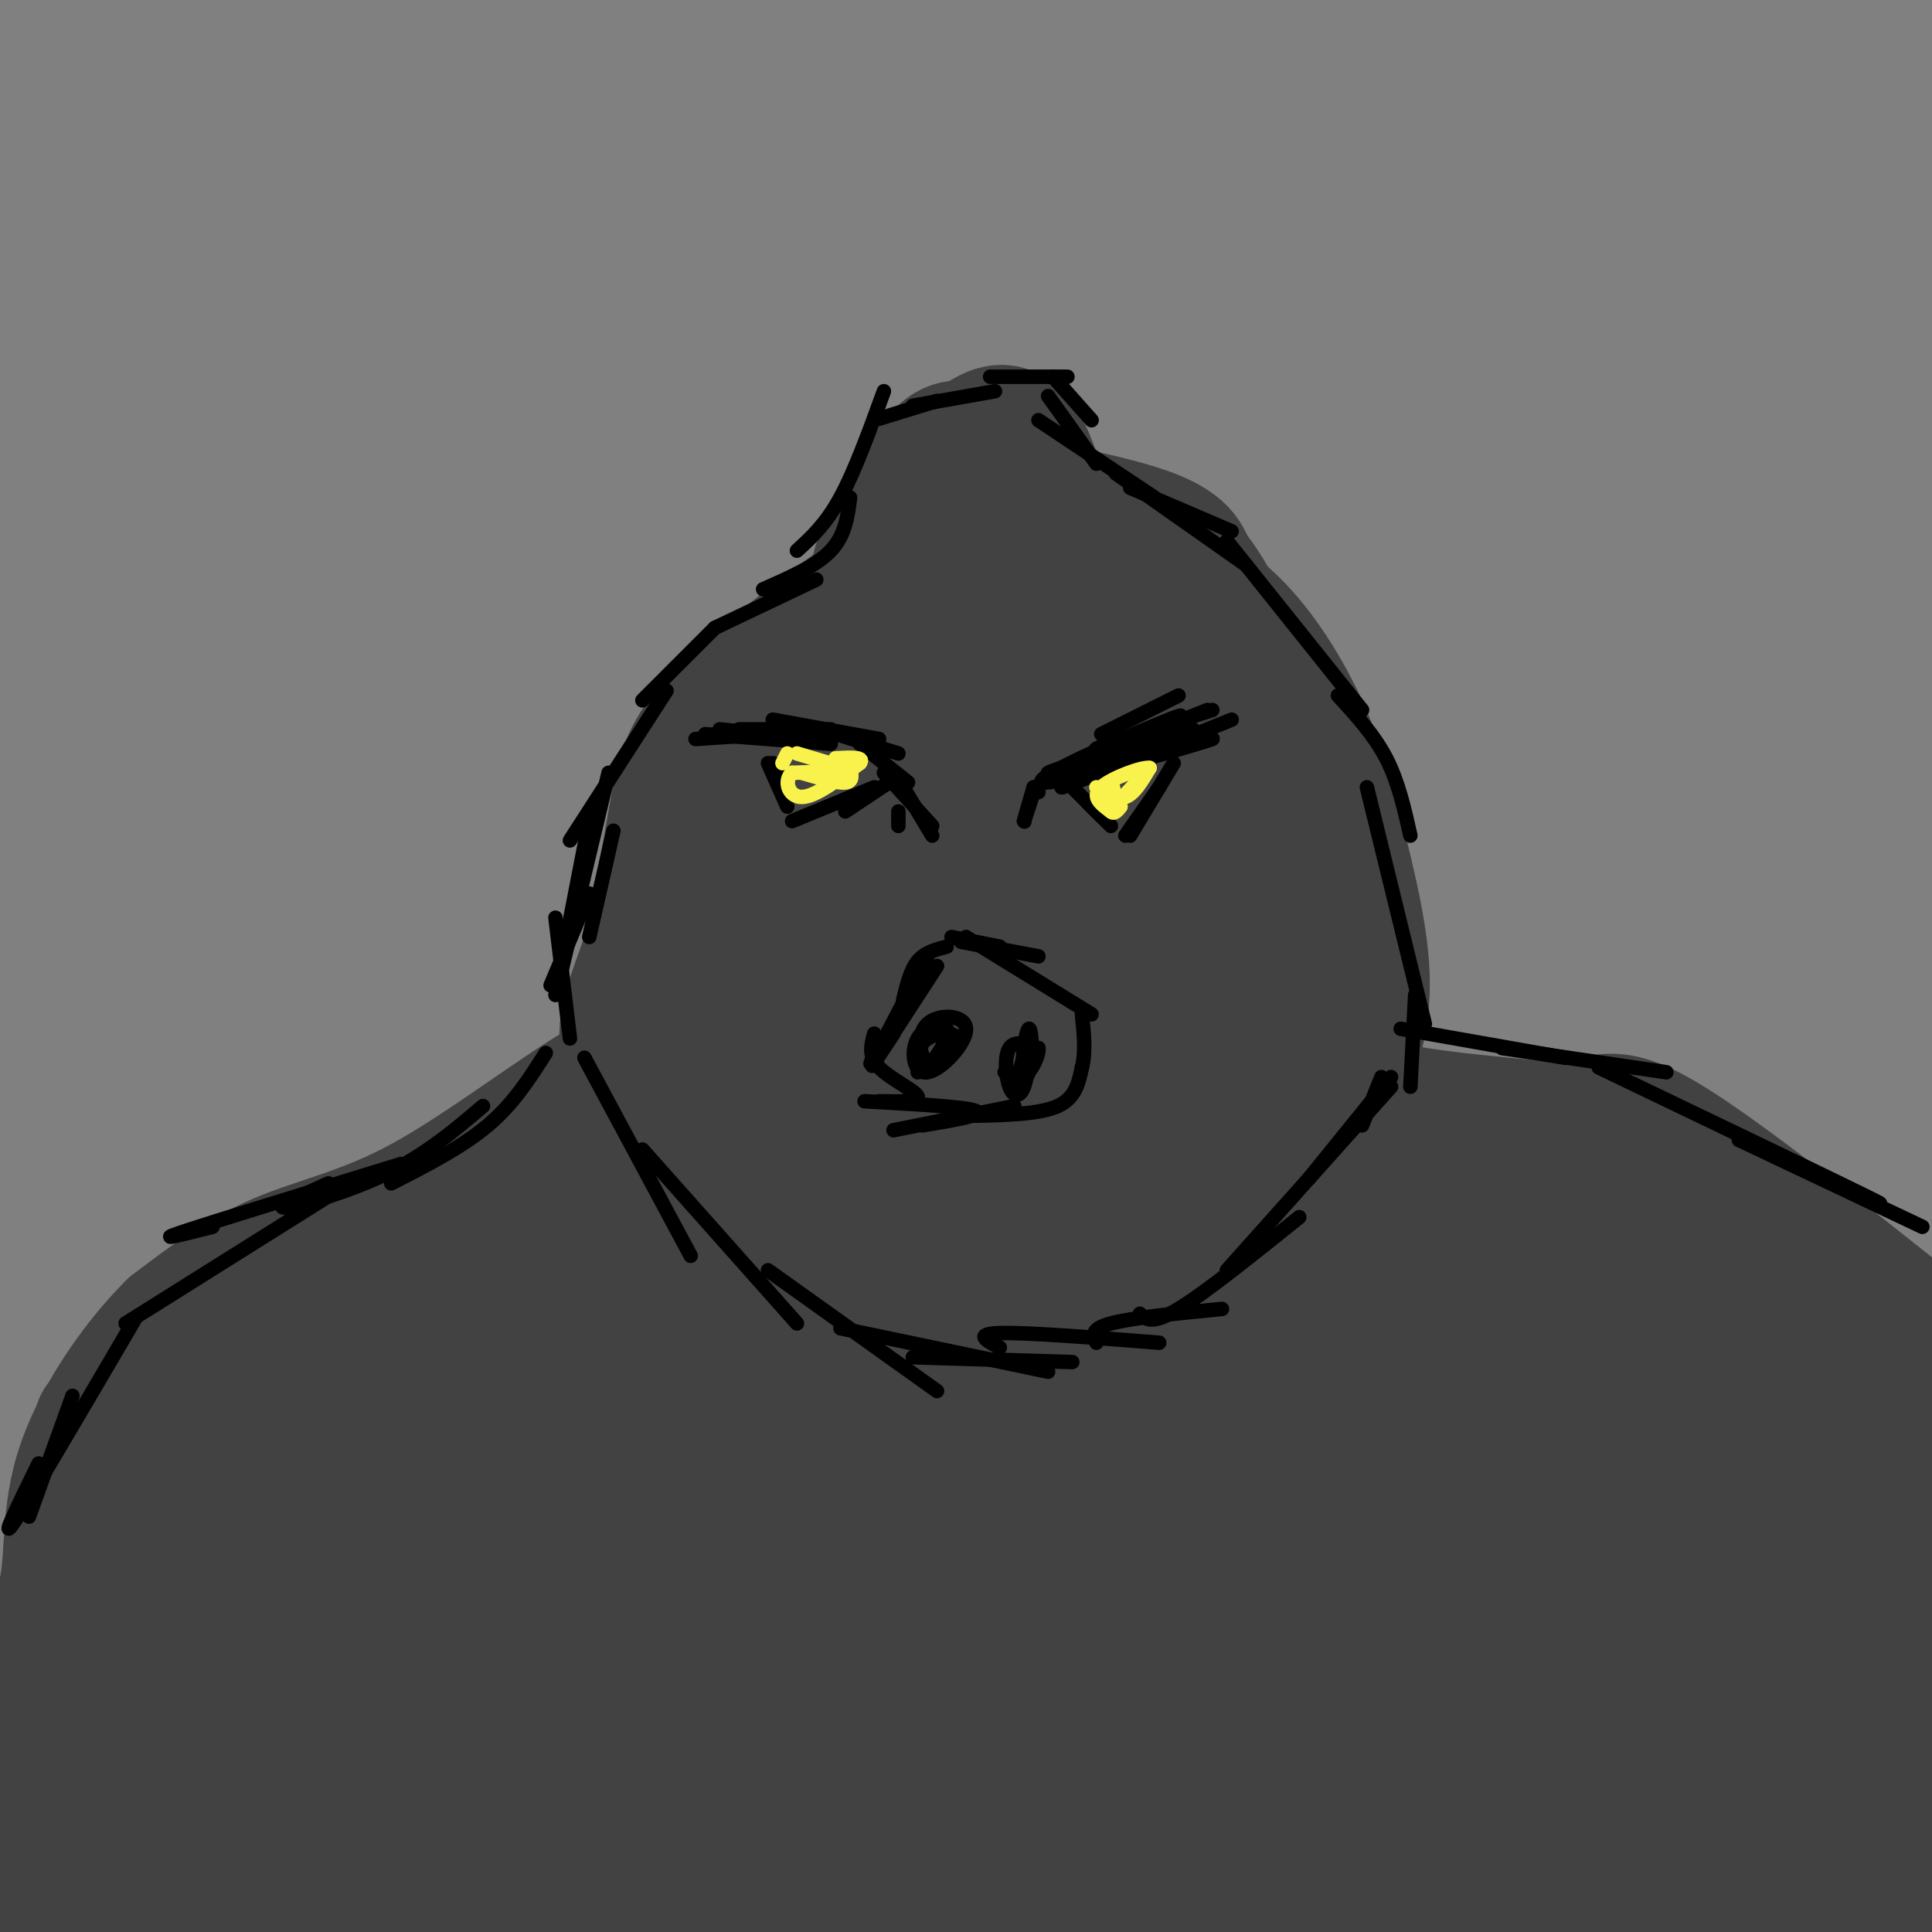 <svg viewBox='0 0 400 400' version='1.1' xmlns='http://www.w3.org/2000/svg' xmlns:xlink='http://www.w3.org/1999/xlink'><rect x="0" y="0" width="400" height="400" fill="#808080" stroke="none"/><g fill='none' stroke='#424242' stroke-width='28' stroke-linecap='round' stroke-linejoin='round'><path d='M189,117c-15.467,11.356 -30.933,22.711 -39,31c-8.067,8.289 -8.733,13.511 -10,21c-1.267,7.489 -3.133,17.244 -5,27'/><path d='M135,196c-2.445,8.132 -6.057,14.963 -5,20c1.057,5.037 6.785,8.279 15,12c8.215,3.721 18.919,7.920 30,9c11.081,1.080 22.541,-0.960 34,-3'/><path d='M209,234c11.429,-1.865 23.002,-5.027 34,-6c10.998,-0.973 21.422,0.244 27,0c5.578,-0.244 6.309,-1.950 8,-6c1.691,-4.050 4.340,-10.443 4,-20c-0.340,-9.557 -3.670,-22.279 -7,-35'/><path d='M275,167c-2.793,-10.263 -6.274,-18.421 -11,-26c-4.726,-7.579 -10.695,-14.579 -18,-18c-7.305,-3.421 -15.944,-3.263 -25,-1c-9.056,2.263 -18.528,6.632 -28,11'/><path d='M193,133c-7.856,2.374 -13.494,2.807 -20,6c-6.506,3.193 -13.878,9.144 -17,18c-3.122,8.856 -1.994,20.615 -1,29c0.994,8.385 1.856,13.396 4,9c2.144,-4.396 5.572,-18.198 9,-32'/><path d='M168,163c6.005,-15.008 16.517,-36.528 21,-48c4.483,-11.472 2.938,-12.896 11,-12c8.062,0.896 25.732,4.113 35,7c9.268,2.887 10.134,5.443 11,8'/><path d='M246,118c3.417,3.929 6.458,9.750 9,16c2.542,6.250 4.583,12.929 1,11c-3.583,-1.929 -12.792,-12.464 -22,-23'/><path d='M234,122c-6.155,-4.048 -10.542,-2.667 -14,-8c-3.458,-5.333 -5.988,-17.381 -9,-22c-3.012,-4.619 -6.506,-1.810 -10,1'/><path d='M201,93c-2.607,-0.214 -4.125,-1.250 -8,4c-3.875,5.250 -10.107,16.786 -11,21c-0.893,4.214 3.554,1.107 8,-2'/><path d='M190,116c3.464,-1.158 8.124,-3.053 12,1c3.876,4.053 6.967,14.053 10,20c3.033,5.947 6.010,7.842 9,9c2.990,1.158 5.995,1.579 9,2'/><path d='M230,148c2.131,0.225 2.958,-0.213 5,1c2.042,1.213 5.298,4.076 9,12c3.702,7.924 7.848,20.908 6,27c-1.848,6.092 -9.691,5.293 -20,5c-10.309,-0.293 -23.083,-0.079 -31,0c-7.917,0.079 -10.976,0.023 -13,-3c-2.024,-3.023 -3.012,-9.011 -4,-15'/><path d='M182,175c3.029,-5.029 12.600,-10.102 21,-14c8.400,-3.898 15.629,-6.623 19,-4c3.371,2.623 2.886,10.593 2,16c-0.886,5.407 -2.171,8.250 -6,12c-3.829,3.750 -10.202,8.407 -19,12c-8.798,3.593 -20.023,6.121 -24,2c-3.977,-4.121 -0.708,-14.892 3,-22c3.708,-7.108 7.854,-10.554 12,-14'/><path d='M190,163c4.357,-3.924 9.249,-6.732 12,-7c2.751,-0.268 3.362,2.006 -8,12c-11.362,9.994 -34.695,27.710 -44,35c-9.305,7.290 -4.582,4.155 -2,6c2.582,1.845 3.023,8.670 8,11c4.977,2.330 14.488,0.165 24,-2'/><path d='M180,218c12.866,-3.960 33.030,-12.859 48,-18c14.970,-5.141 24.744,-6.522 33,-6c8.256,0.522 14.992,2.948 13,4c-1.992,1.052 -12.712,0.729 -28,-4c-15.288,-4.729 -35.144,-13.865 -55,-23'/><path d='M191,171c-8.762,-5.571 -3.167,-8.000 5,0c8.167,8.000 18.905,26.429 31,34c12.095,7.571 25.548,4.286 39,1'/><path d='M266,206c6.607,0.929 3.625,2.750 1,3c-2.625,0.250 -4.893,-1.071 -4,0c0.893,1.071 4.946,4.536 9,8'/><path d='M272,217c1.533,3.422 0.867,7.978 9,11c8.133,3.022 25.067,4.511 42,6'/><path d='M323,234c8.667,-0.533 9.333,-4.867 21,2c11.667,6.867 34.333,24.933 57,43'/><path d='M158,221c-4.683,-0.335 -9.365,-0.670 -14,-1c-4.635,-0.330 -9.222,-0.656 -19,5c-9.778,5.656 -24.748,17.292 -37,24c-12.252,6.708 -21.786,8.488 -30,12c-8.214,3.512 -15.107,8.756 -22,14'/><path d='M36,275c-7.655,7.560 -15.792,19.458 -19,30c-3.208,10.542 -1.488,19.726 -4,27c-2.512,7.274 -9.256,12.637 -16,18'/><path d='M21,295c0.000,0.000 -13.000,93.000 -13,93'/><path d='M8,388c-4.702,20.095 -9.958,23.833 0,8c9.958,-15.833 35.131,-51.238 48,-71c12.869,-19.762 13.435,-23.881 14,-28'/><path d='M70,297c4.284,-7.952 7.994,-13.833 10,-19c2.006,-5.167 2.309,-9.622 18,-16c15.691,-6.378 46.769,-14.679 48,-11c1.231,3.679 -27.384,19.340 -56,35'/><path d='M90,286c-18.452,15.273 -36.581,35.955 -45,41c-8.419,5.045 -7.126,-5.546 -7,-14c0.126,-8.454 -0.915,-14.771 1,-20c1.915,-5.229 6.785,-9.369 13,-13c6.215,-3.631 13.776,-6.752 16,-6c2.224,0.752 -0.888,5.376 -4,10'/><path d='M64,284c-12.817,18.906 -42.858,61.171 -38,60c4.858,-1.171 44.616,-45.777 68,-66c23.384,-20.223 30.396,-16.064 37,-15c6.604,1.064 12.802,-0.968 19,-3'/><path d='M150,260c10.020,-1.320 25.569,-3.119 25,-4c-0.569,-0.881 -17.256,-0.844 -29,-3c-11.744,-2.156 -18.547,-6.503 -19,-9c-0.453,-2.497 5.442,-3.142 31,0c25.558,3.142 70.779,10.071 116,17'/><path d='M274,261c18.613,3.633 7.146,4.216 10,1c2.854,-3.216 20.030,-10.232 31,-13c10.970,-2.768 15.734,-1.288 19,0c3.266,1.288 5.033,2.385 4,4c-1.033,1.615 -4.867,3.747 -17,3c-12.133,-0.747 -32.567,-4.374 -53,-8'/><path d='M268,248c-25.399,2.933 -62.398,14.264 -79,19c-16.602,4.736 -12.807,2.877 -23,11c-10.193,8.123 -34.375,26.229 -47,35c-12.625,8.771 -13.693,8.207 -19,19c-5.307,10.793 -14.852,32.944 -20,44c-5.148,11.056 -5.899,11.016 -7,11c-1.101,-0.016 -2.550,-0.008 -4,0'/><path d='M69,387c1.708,-4.676 7.978,-16.367 15,-28c7.022,-11.633 14.795,-23.208 28,-37c13.205,-13.792 31.843,-29.802 39,-37c7.157,-7.198 2.835,-5.585 2,-7c-0.835,-1.415 1.818,-5.860 -3,-5c-4.818,0.860 -17.106,7.024 -19,5c-1.894,-2.024 6.605,-12.237 -6,6c-12.605,18.237 -46.316,64.925 -64,88c-17.684,23.075 -19.342,22.538 -21,22'/><path d='M40,394c-5.167,4.833 -7.583,5.917 -10,7'/><path d='M18,397c-2.649,-4.593 -5.298,-9.187 2,-17c7.298,-7.813 24.544,-18.847 38,-34c13.456,-15.153 23.123,-34.426 28,-42c4.877,-7.574 4.965,-3.450 -2,11c-6.965,14.450 -20.982,39.225 -35,64'/><path d='M49,379c-18.761,10.756 -48.163,5.646 -3,6c45.163,0.354 164.890,6.172 171,8c6.110,1.828 -101.397,-0.335 -141,-1c-39.603,-0.665 -11.301,0.167 17,1'/><path d='M93,393c54.333,-4.667 181.667,-16.833 309,-29'/><path d='M352,382c-72.489,3.622 -144.978,7.244 -132,8c12.978,0.756 111.422,-1.356 159,-1c47.578,0.356 44.289,3.178 41,6'/><path d='M390,398c0.000,0.000 -58.000,1.000 -58,1'/><path d='M249,399c0.000,0.000 165.000,-4.000 165,-4'/><path d='M397,396c8.561,2.094 17.121,4.188 -32,0c-49.121,-4.188 -155.925,-14.659 -212,-20c-56.075,-5.341 -61.423,-5.551 -39,-9c22.423,-3.449 72.615,-10.137 106,-13c33.385,-2.863 49.961,-1.901 61,-2c11.039,-0.099 16.540,-1.258 8,2c-8.540,3.258 -31.123,10.933 -49,15c-17.877,4.067 -31.049,4.526 -46,6c-14.951,1.474 -31.680,3.964 -61,3c-29.320,-0.964 -71.232,-5.383 -87,-8c-15.768,-2.617 -5.391,-3.434 12,-7c17.391,-3.566 41.798,-9.883 81,-14c39.202,-4.117 93.201,-6.033 125,-6c31.799,0.033 41.400,2.017 51,4'/><path d='M315,347c13.410,0.614 21.436,0.149 30,1c8.564,0.851 17.665,3.017 -19,6c-36.665,2.983 -119.098,6.781 -188,7c-68.902,0.219 -124.274,-3.141 -101,-7c23.274,-3.859 125.192,-8.216 191,-7c65.808,1.216 95.504,8.005 73,7c-22.504,-1.005 -97.210,-9.802 -149,-19c-51.790,-9.198 -80.665,-18.795 -91,-23c-10.335,-4.205 -2.129,-3.017 1,-3c3.129,0.017 1.180,-1.138 21,-2c19.820,-0.862 61.410,-1.431 103,-2'/><path d='M186,305c21.095,-0.886 22.332,-2.099 33,-2c10.668,0.099 30.765,1.512 24,4c-6.765,2.488 -40.393,6.051 -61,6c-20.607,-0.051 -28.193,-3.716 -36,-5c-7.807,-1.284 -15.835,-0.186 1,-3c16.835,-2.814 58.535,-9.539 88,-13c29.465,-3.461 46.696,-3.657 65,-2c18.304,1.657 37.679,5.168 47,7c9.321,1.832 8.586,1.987 1,4c-7.586,2.013 -22.023,5.885 -51,8c-28.977,2.115 -72.495,2.473 -96,2c-23.505,-0.473 -26.997,-1.779 -36,-4c-9.003,-2.221 -23.516,-5.358 -28,-8c-4.484,-2.642 1.062,-4.788 11,-8c9.938,-3.212 24.268,-7.489 46,-10c21.732,-2.511 50.866,-3.255 80,-4'/><path d='M274,277c12.560,-0.238 3.962,1.166 -2,3c-5.962,1.834 -9.286,4.096 -37,1c-27.714,-3.096 -79.816,-11.552 -70,-14c9.816,-2.448 81.550,1.113 122,7c40.450,5.887 49.614,14.102 57,20c7.386,5.898 12.993,9.480 -9,7c-21.993,-2.480 -71.587,-11.021 -98,-14c-26.413,-2.979 -29.647,-0.396 -11,-6c18.647,-5.604 59.174,-19.393 80,-25c20.826,-5.607 21.950,-3.030 24,-1c2.050,2.030 5.025,3.515 8,5'/><path d='M338,260c7.356,1.986 21.745,4.450 28,10c6.255,5.550 4.376,14.187 -5,11c-9.376,-3.187 -26.250,-18.196 -19,-16c7.250,2.196 38.625,21.598 70,41'/><path d='M396,314c-17.321,-2.238 -34.643,-4.476 -42,-6c-7.357,-1.524 -4.750,-2.333 4,-3c8.750,-0.667 23.643,-1.190 36,1c12.357,2.190 22.179,7.095 32,12'/><path d='M396,344c-2.917,1.393 -5.833,2.786 -12,1c-6.167,-1.786 -15.583,-6.750 -22,-10c-6.417,-3.250 -9.833,-4.786 -2,-5c7.833,-0.214 26.917,0.893 46,2'/><path d='M389,364c-14.581,-2.416 -29.163,-4.832 -42,-9c-12.837,-4.168 -23.930,-10.089 -29,-13c-5.070,-2.911 -4.119,-2.813 -1,-4c3.119,-1.187 8.404,-3.658 18,-5c9.596,-1.342 23.503,-1.554 33,-1c9.497,0.554 14.586,1.874 13,4c-1.586,2.126 -9.846,5.057 -15,8c-5.154,2.943 -7.201,5.899 -40,6c-32.799,0.101 -96.351,-2.651 -121,-4c-24.649,-1.349 -10.397,-1.295 1,-3c11.397,-1.705 19.938,-5.170 30,-7c10.062,-1.830 21.646,-2.027 31,-1c9.354,1.027 16.480,3.276 20,5c3.520,1.724 3.434,2.921 -3,5c-6.434,2.079 -19.217,5.039 -32,8'/><path d='M252,353c-11.858,0.923 -25.503,-0.771 -40,-4c-14.497,-3.229 -29.844,-7.995 -36,-11c-6.156,-3.005 -3.119,-4.249 3,-6c6.119,-1.751 15.321,-4.008 19,-5c3.679,-0.992 1.836,-0.718 26,0c24.164,0.718 74.335,1.881 100,4c25.665,2.119 26.823,5.195 28,7c1.177,1.805 2.373,2.340 0,4c-2.373,1.660 -8.317,4.445 -10,6c-1.683,1.555 0.893,1.880 -16,1c-16.893,-0.880 -53.255,-2.966 -60,-6c-6.745,-3.034 16.128,-7.017 39,-11'/><path d='M305,332c14.689,-4.378 31.911,-9.822 33,-10c1.089,-0.178 -13.956,4.911 -29,10'/></g>
<g fill='none' stroke='#000000' stroke-width='3' stroke-linecap='round' stroke-linejoin='round'><path d='M286,223c0.000,0.000 -4.000,10.000 -4,10'/><path d='M288,223c0.000,0.000 -17.000,21.000 -17,21'/><path d='M288,225c0.000,0.000 -34.000,38.000 -34,38'/><path d='M269,252c-9.750,7.833 -19.500,15.667 -25,19c-5.500,3.333 -6.750,2.167 -8,1'/><path d='M253,271c-9.333,0.917 -18.667,1.833 -23,3c-4.333,1.167 -3.667,2.583 -3,4'/><path d='M240,278c-13.750,-1.083 -27.500,-2.167 -33,-2c-5.500,0.167 -2.750,1.583 0,3'/><path d='M222,282c0.000,0.000 -33.000,-1.000 -33,-1'/><path d='M217,284c0.000,0.000 -43.000,-9.000 -43,-9'/><path d='M194,288c0.000,0.000 -35.000,-25.000 -35,-25'/><path d='M165,274c0.000,0.000 -32.000,-36.000 -32,-36'/><path d='M143,260c0.000,0.000 -22.000,-41.000 -22,-41'/><path d='M118,215c0.000,0.000 -3.000,-25.000 -3,-25'/><path d='M115,206c0.000,0.000 7.000,-36.000 7,-36'/><path d='M122,194c0.000,0.000 5.000,-22.000 5,-22'/><path d='M114,204c0.000,0.000 8.000,-19.000 8,-19'/><path d='M116,202c0.000,0.000 10.000,-42.000 10,-42'/><path d='M118,174c0.000,0.000 20.000,-31.000 20,-31'/><path d='M133,145c0.000,0.000 15.000,-15.000 15,-15'/><path d='M148,130c0.000,0.000 21.000,-10.000 21,-10'/><path d='M158,122c5.500,-2.417 11.000,-4.833 14,-8c3.000,-3.167 3.500,-7.083 4,-11'/><path d='M165,114c3.000,-2.750 6.000,-5.500 9,-11c3.000,-5.500 6.000,-13.750 9,-22'/><path d='M181,87c0.000,0.000 13.000,-4.000 13,-4'/><path d='M189,84c0.000,0.000 17.000,-3.000 17,-3'/><path d='M205,78c0.000,0.000 16.000,0.000 16,0'/><path d='M218,78c0.000,0.000 8.000,9.000 8,9'/><path d='M217,82c0.000,0.000 10.000,14.000 10,14'/><path d='M215,87c0.000,0.000 24.000,16.000 24,16'/><path d='M234,101c0.000,0.000 21.000,9.000 21,9'/><path d='M231,98c0.000,0.000 27.000,19.000 27,19'/><path d='M254,112c0.000,0.000 28.000,35.000 28,35'/><path d='M277,144c3.750,4.083 7.500,8.167 10,13c2.500,4.833 3.750,10.417 5,16'/><path d='M283,163c0.000,0.000 12.000,49.000 12,49'/><path d='M293,206c0.000,0.000 -1.000,19.000 -1,19'/><path d='M290,213c0.000,0.000 34.000,6.000 34,6'/><path d='M311,217c0.000,0.000 34.000,5.000 34,5'/><path d='M331,221c22.750,10.917 45.500,21.833 54,26c8.500,4.167 2.750,1.583 -3,-1'/><path d='M360,236c0.000,0.000 38.000,18.000 38,18'/><path d='M113,218c-3.333,5.250 -6.667,10.500 -12,15c-5.333,4.500 -12.667,8.250 -20,12'/><path d='M100,229c-5.911,5.022 -11.822,10.044 -20,14c-8.178,3.956 -18.622,6.844 -21,7c-2.378,0.156 3.311,-2.422 9,-5'/><path d='M83,241c-19.250,5.917 -38.500,11.833 -45,14c-6.500,2.167 -0.250,0.583 6,-1'/><path d='M69,247c0.000,0.000 -43.000,27.000 -43,27'/><path d='M28,273c-10.833,18.500 -21.667,37.000 -25,42c-3.333,5.000 0.833,-3.500 5,-12'/><path d='M15,289c0.000,0.000 -9.000,25.000 -9,25'/><path d='M250,147c0.000,0.000 -20.000,8.000 -20,8'/><path d='M244,144c0.000,0.000 -16.000,8.000 -16,8'/><path d='M251,147c-11.417,3.667 -22.833,7.333 -24,8c-1.167,0.667 7.917,-1.667 17,-4'/><path d='M255,149c-16.500,6.667 -33.000,13.333 -35,14c-2.000,0.667 10.500,-4.667 23,-10'/><path d='M247,151c-16.207,5.518 -32.415,11.037 -27,10c5.415,-1.037 32.451,-8.628 31,-8c-1.451,0.628 -31.391,9.477 -35,9c-3.609,-0.477 19.112,-10.279 26,-13c6.888,-2.721 -2.056,1.640 -11,6'/><path d='M231,155c-5.356,2.133 -13.244,4.467 -14,5c-0.756,0.533 5.622,-0.733 12,-2'/><path d='M212,170c0.000,0.000 0.100,0.100 0.1,0.1'/><path d='M214,164c-1.000,3.083 -2.000,6.167 -2,6c0.000,-0.167 1.000,-3.583 2,-7'/><path d='M214,163c0.000,0.000 0.000,1.000 0,1'/><path d='M215,163c0.000,0.000 0.000,1.000 0,1'/><path d='M196,196c-2.250,0.583 -4.500,1.167 -6,3c-1.500,1.833 -2.250,4.917 -3,8'/><path d='M194,200c-5.750,8.833 -11.500,17.667 -13,20c-1.500,2.333 1.250,-1.833 4,-6'/><path d='M192,198c-4.667,9.000 -9.333,18.000 -11,21c-1.667,3.000 -0.333,0.000 1,-3'/><path d='M181,214c-0.644,2.311 -1.289,4.622 1,7c2.289,2.378 7.511,4.822 8,6c0.489,1.178 -3.756,1.089 -8,1'/><path d='M179,228c10.500,0.583 21.000,1.167 23,2c2.000,0.833 -4.500,1.917 -11,3'/><path d='M185,234c0.000,0.000 25.000,-5.000 25,-5'/><path d='M202,231c6.667,-0.167 13.333,-0.333 17,-2c3.667,-1.667 4.333,-4.833 5,-8'/><path d='M224,221c0.833,-3.167 0.417,-7.083 0,-11'/><path d='M226,210c0.000,0.000 -26.000,-16.000 -26,-16'/><path d='M215,198c0.000,0.000 -16.000,-3.000 -16,-3'/><path d='M207,196c0.000,0.000 -10.000,-2.000 -10,-2'/><path d='M190,222c-0.048,-2.274 -0.095,-4.548 1,-6c1.095,-1.452 3.333,-2.083 5,-2c1.667,0.083 2.762,0.881 2,2c-0.762,1.119 -3.381,2.560 -6,4'/><path d='M192,220c-1.528,-1.081 -2.346,-5.783 0,-8c2.346,-2.217 7.858,-1.948 8,1c0.142,2.948 -5.086,8.574 -8,9c-2.914,0.426 -3.515,-4.347 -2,-7c1.515,-2.653 5.147,-3.187 6,-2c0.853,1.187 -1.074,4.093 -3,7'/><path d='M193,220c-0.167,1.000 0.917,0.000 2,-1'/><path d='M211,222c0.877,-2.955 1.754,-5.911 2,-5c0.246,0.911 -0.140,5.687 -1,8c-0.860,2.313 -2.193,2.161 -3,0c-0.807,-2.161 -1.088,-6.332 0,-8c1.088,-1.668 3.544,-0.834 6,0'/><path d='M215,217c0.204,1.821 -2.285,6.375 -3,5c-0.715,-1.375 0.346,-8.678 1,-9c0.654,-0.322 0.901,6.337 0,9c-0.901,2.663 -2.951,1.332 -5,0'/><path d='M186,171c0.000,0.000 0.000,-3.000 0,-3'/><path d='M193,173c0.000,0.000 -6.000,-10.000 -6,-10'/><path d='M193,171c0.000,0.000 -10.000,-11.000 -10,-11'/><path d='M188,162c0.000,0.000 -10.000,-8.000 -10,-8'/><path d='M186,156c0.000,0.000 -16.000,-5.000 -16,-5'/><path d='M182,153c0.000,0.000 -22.000,-4.000 -22,-4'/><path d='M172,151c-7.750,0.000 -15.500,0.000 -18,0c-2.500,0.000 0.250,0.000 3,0'/><path d='M172,154c0.000,0.000 -26.000,-2.000 -26,-2'/><path d='M168,153c0.000,0.000 -19.000,-2.000 -19,-2'/><path d='M159,152c0.000,0.000 -15.000,1.000 -15,1'/><path d='M160,158c0.000,0.000 2.000,5.000 2,5'/><path d='M159,158c0.000,0.000 4.000,9.000 4,9'/><path d='M164,170c0.000,0.000 17.000,-7.000 17,-7'/><path d='M175,168c0.000,0.000 9.000,-6.000 9,-6'/><path d='M221,162c0.000,0.000 7.000,7.000 7,7'/><path d='M225,166c0.000,0.000 5.000,5.000 5,5'/><path d='M233,173c0.000,0.000 7.000,-10.000 7,-10'/><path d='M234,173c0.000,0.000 9.000,-15.000 9,-15'/></g>
<g fill='none' stroke='#F9F24D' stroke-width='3' stroke-linecap='round' stroke-linejoin='round'><path d='M229,165c0.333,-1.583 0.667,-3.167 1,-3c0.333,0.167 0.667,2.083 1,4'/><path d='M231,166c1.167,-0.333 3.583,-3.167 6,-6'/><path d='M165,156c0.000,0.000 10.000,3.000 10,3'/><path d='M175,159c-0.167,0.667 -5.583,0.833 -11,1'/><path d='M164,160c-1.800,1.578 -0.800,5.022 2,5c2.800,-0.022 7.400,-3.511 12,-7'/><path d='M178,158c1.167,-1.333 -1.917,-1.167 -5,-1'/><path d='M227,163c2.083,1.333 4.167,2.667 6,2c1.833,-0.667 3.417,-3.333 5,-6'/><path d='M238,159c-1.533,-0.267 -7.867,2.067 -10,4c-2.133,1.933 -0.067,3.467 2,5'/><path d='M230,168c0.667,0.667 1.333,-0.167 2,-1'/><path d='M166,160c3.667,1.083 7.333,2.167 9,2c1.667,-0.167 1.333,-1.583 1,-3'/><path d='M176,159c-0.667,-0.667 -2.833,-0.833 -5,-1'/><path d='M162,158c0.000,0.000 1.000,-2.000 1,-2'/></g>
</svg>